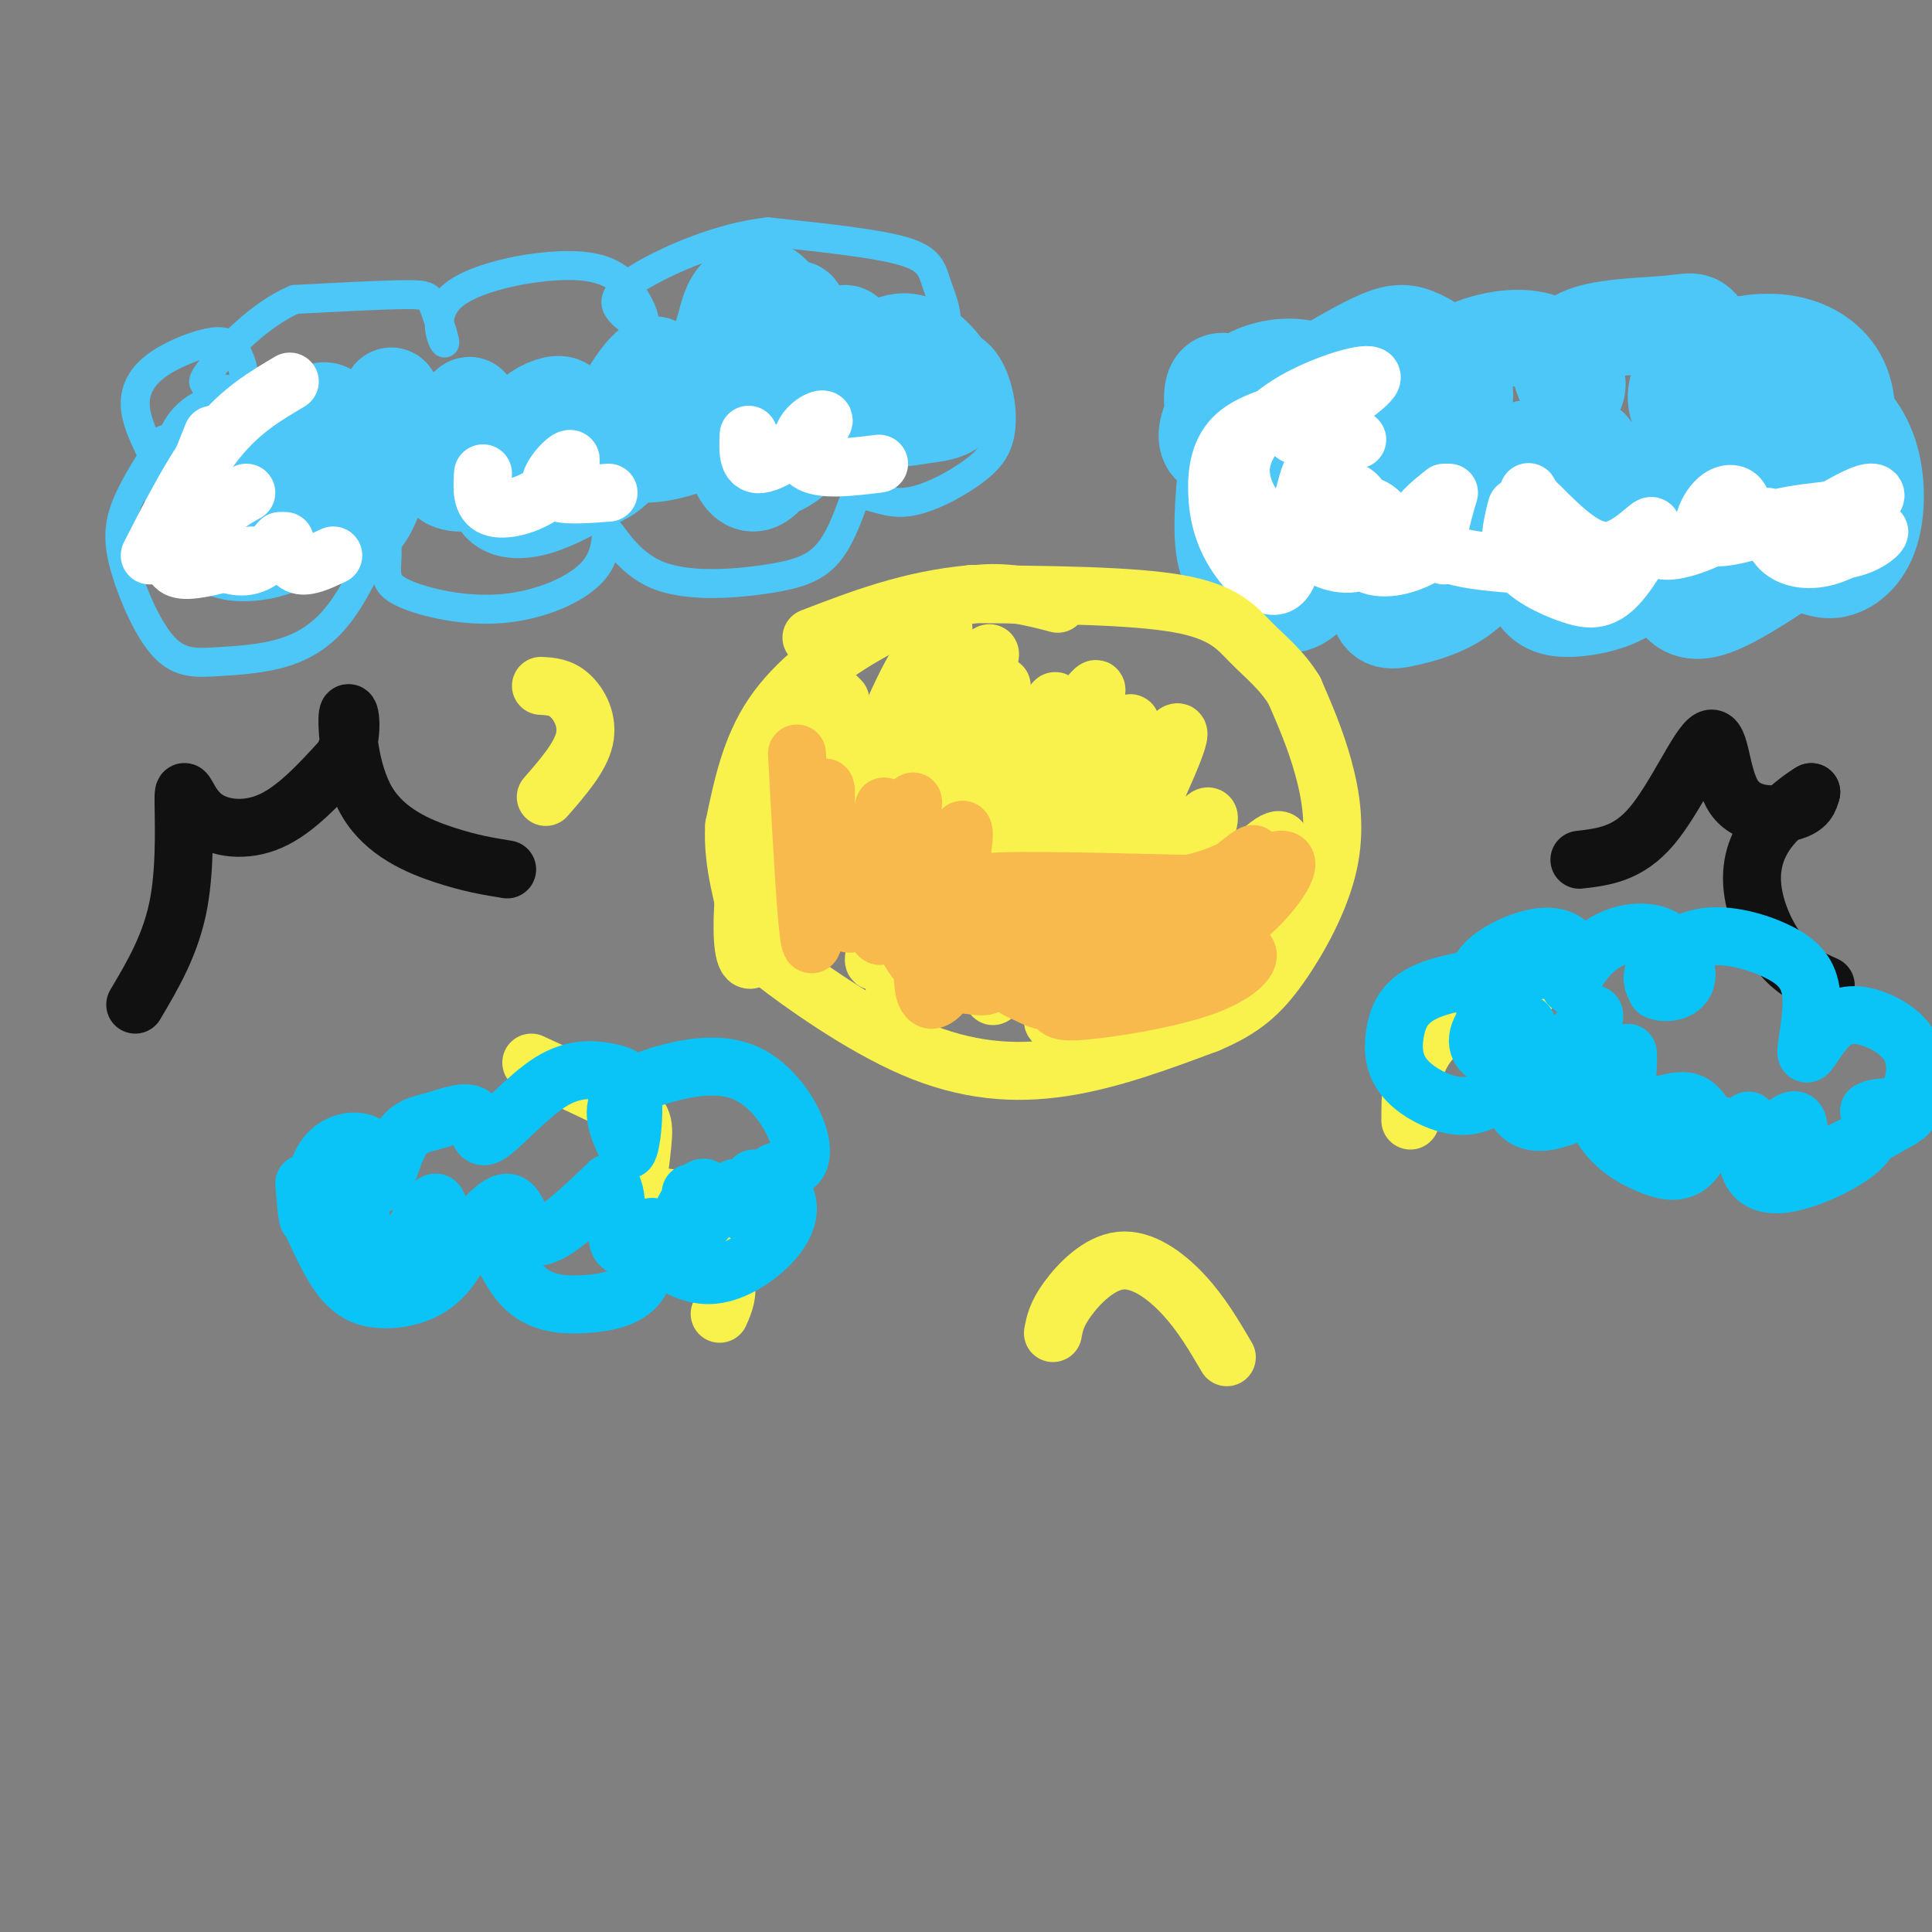 <svg viewBox='0 0 400 400' version='1.1' xmlns='http://www.w3.org/2000/svg' xmlns:xlink='http://www.w3.org/1999/xlink'><rect x="0" y="0" width="400" height="400" fill="#808080" stroke="none"/><g fill='none' stroke='#4DC6F8' stroke-width='6' stroke-linecap='round' stroke-linejoin='round'><path d='M34,91c-3.203,4.905 -6.406,9.809 -8,14c-1.594,4.191 -1.578,7.668 0,13c1.578,5.332 4.717,12.518 8,16c3.283,3.482 6.708,3.259 11,3c4.292,-0.259 9.449,-0.554 14,-2c4.551,-1.446 8.494,-4.043 12,-9c3.506,-4.957 6.573,-12.273 8,-14c1.427,-1.727 1.213,2.137 1,6'/><path d='M80,118c0.149,1.793 0.020,3.277 4,5c3.980,1.723 12.069,3.686 20,3c7.931,-0.686 15.706,-4.022 19,-8c3.294,-3.978 2.109,-8.599 3,-8c0.891,0.599 3.857,6.418 10,9c6.143,2.582 15.461,1.926 22,1c6.539,-0.926 10.297,-2.122 13,-5c2.703,-2.878 4.352,-7.439 6,-12'/><path d='M177,103c2.440,-1.358 5.541,1.248 10,1c4.459,-0.248 10.277,-3.351 14,-6c3.723,-2.649 5.351,-4.846 6,-8c0.649,-3.154 0.318,-7.265 -1,-11c-1.318,-3.735 -3.623,-7.093 -8,-8c-4.377,-0.907 -10.828,0.638 -11,1c-0.172,0.362 5.933,-0.460 8,-3c2.067,-2.540 0.095,-6.799 -1,-10c-1.095,-3.201 -1.313,-5.343 -7,-7c-5.687,-1.657 -16.844,-2.828 -28,-4'/><path d='M159,48c-9.833,1.062 -20.417,5.717 -26,9c-5.583,3.283 -6.166,5.196 -5,7c1.166,1.804 4.080,3.501 5,3c0.920,-0.501 -0.156,-3.198 -2,-6c-1.844,-2.802 -4.457,-5.708 -12,-6c-7.543,-0.292 -20.016,2.029 -25,6c-4.984,3.971 -2.480,9.590 -2,10c0.480,0.410 -1.063,-4.390 -2,-7c-0.937,-2.610 -1.268,-3.032 -6,-3c-4.732,0.032 -13.866,0.516 -23,1'/><path d='M61,62c-7.311,3.110 -14.087,10.385 -17,14c-2.913,3.615 -1.962,3.570 0,4c1.962,0.430 4.937,1.336 6,0c1.063,-1.336 0.216,-4.913 -1,-7c-1.216,-2.087 -2.800,-2.683 -6,-2c-3.200,0.683 -8.015,2.645 -11,5c-2.985,2.355 -4.138,5.101 -4,8c0.138,2.899 1.569,5.949 3,9'/></g>
<g fill='none' stroke='#4DC6F8' stroke-width='20' stroke-linecap='round' stroke-linejoin='round'><path d='M53,88c-3.001,0.504 -6.002,1.008 -8,2c-1.998,0.992 -2.992,2.472 -4,7c-1.008,4.528 -2.031,12.103 0,14c2.031,1.897 7.116,-1.884 10,-7c2.884,-5.116 3.568,-11.569 2,-12c-1.568,-0.431 -5.388,5.158 -7,9c-1.612,3.842 -1.017,5.937 -1,8c0.017,2.063 -0.544,4.092 2,5c2.544,0.908 8.193,0.694 13,-2c4.807,-2.694 8.773,-7.866 10,-14c1.227,-6.134 -0.285,-13.228 -3,-13c-2.715,0.228 -6.633,7.780 -7,13c-0.367,5.220 2.816,8.110 6,11'/><path d='M66,109c3.163,2.154 8.069,2.040 11,-5c2.931,-7.040 3.886,-21.004 4,-22c0.114,-0.996 -0.615,10.976 3,12c3.615,1.024 11.574,-8.902 13,-10c1.426,-1.098 -3.679,6.631 -5,11c-1.321,4.369 1.144,5.380 5,5c3.856,-0.380 9.105,-2.149 13,-5c3.895,-2.851 6.436,-6.785 7,-9c0.564,-2.215 -0.848,-2.712 -3,-2c-2.152,0.712 -5.043,2.632 -7,6c-1.957,3.368 -2.978,8.184 -4,13'/><path d='M103,103c0.622,2.734 4.177,3.068 8,2c3.823,-1.068 7.913,-3.538 11,-5c3.087,-1.462 5.169,-1.916 8,-7c2.831,-5.084 6.410,-14.799 6,-17c-0.410,-2.201 -4.810,3.113 -7,8c-2.190,4.887 -2.169,9.346 3,10c5.169,0.654 15.487,-2.497 20,-8c4.513,-5.503 3.221,-13.357 1,-13c-2.221,0.357 -5.371,8.924 -5,13c0.371,4.076 4.264,3.659 7,2c2.736,-1.659 4.313,-4.562 5,-7c0.687,-2.438 0.482,-4.411 -1,-3c-1.482,1.411 -4.241,6.205 -7,11'/><path d='M152,89c-0.875,3.912 0.437,8.191 2,10c1.563,1.809 3.375,1.149 5,-1c1.625,-2.149 3.062,-5.786 3,-8c-0.062,-2.214 -1.622,-3.004 -3,-1c-1.378,2.004 -2.575,6.803 -1,8c1.575,1.197 5.922,-1.208 8,-4c2.078,-2.792 1.888,-5.972 1,-6c-0.888,-0.028 -2.475,3.096 -1,4c1.475,0.904 6.013,-0.410 9,-3c2.987,-2.590 4.425,-6.454 4,-7c-0.425,-0.546 -2.712,2.227 -5,5'/><path d='M174,86c0.210,1.578 3.234,3.022 6,2c2.766,-1.022 5.273,-4.512 6,-5c0.727,-0.488 -0.327,2.024 0,3c0.327,0.976 2.036,0.416 5,0c2.964,-0.416 7.183,-0.689 7,-4c-0.183,-3.311 -4.766,-9.660 -9,-11c-4.234,-1.340 -8.117,2.330 -12,6'/><path d='M177,77c-1.831,-1.387 -0.407,-7.854 -2,-8c-1.593,-0.146 -6.201,6.030 -8,5c-1.799,-1.030 -0.789,-9.265 -2,-10c-1.211,-0.735 -4.642,6.030 -5,9c-0.358,2.970 2.358,2.147 3,-1c0.642,-3.147 -0.789,-8.616 -3,-11c-2.211,-2.384 -5.203,-1.681 -7,0c-1.797,1.681 -2.398,4.341 -3,7'/><path d='M150,68c-0.500,1.167 -0.250,0.583 0,0'/><path d='M254,96c-0.728,7.804 -1.456,15.608 0,20c1.456,4.392 5.096,5.372 8,7c2.904,1.628 5.071,3.905 9,0c3.929,-3.905 9.619,-13.991 12,-14c2.381,-0.009 1.453,10.059 2,15c0.547,4.941 2.570,4.753 6,4c3.430,-0.753 8.266,-2.072 12,-5c3.734,-2.928 6.367,-7.464 9,-12'/><path d='M312,111c1.449,-3.235 0.572,-5.322 1,-3c0.428,2.322 2.160,9.054 4,13c1.840,3.946 3.789,5.106 8,5c4.211,-0.106 10.684,-1.479 14,-5c3.316,-3.521 3.477,-9.191 4,-9c0.523,0.191 1.410,6.244 3,10c1.590,3.756 3.883,5.216 8,4c4.117,-1.216 10.059,-5.108 16,-9'/><path d='M370,117c4.057,-0.972 6.201,1.098 9,1c2.799,-0.098 6.255,-2.363 8,-7c1.745,-4.637 1.780,-11.646 0,-17c-1.780,-5.354 -5.376,-9.055 -8,-10c-2.624,-0.945 -4.275,0.865 -5,3c-0.725,2.135 -0.524,4.595 1,6c1.524,1.405 4.370,1.756 6,-1c1.630,-2.756 2.042,-8.618 0,-13c-2.042,-4.382 -6.540,-7.284 -12,-8c-5.460,-0.716 -11.883,0.753 -16,3c-4.117,2.247 -5.928,5.272 -6,8c-0.072,2.728 1.596,5.157 4,6c2.404,0.843 5.544,0.098 7,-1c1.456,-1.098 1.228,-2.549 1,-4'/><path d='M359,83c-1.027,-3.659 -4.093,-10.807 -6,-14c-1.907,-3.193 -2.655,-2.431 -7,-2c-4.345,0.431 -12.286,0.531 -17,2c-4.714,1.469 -6.201,4.305 -6,7c0.201,2.695 2.089,5.247 3,5c0.911,-0.247 0.846,-3.295 -1,-6c-1.846,-2.705 -5.472,-5.068 -11,-5c-5.528,0.068 -12.958,2.567 -15,6c-2.042,3.433 1.304,7.801 3,8c1.696,0.199 1.743,-3.771 0,-7c-1.743,-3.229 -5.277,-5.715 -8,-7c-2.723,-1.285 -4.635,-1.367 -8,0c-3.365,1.367 -8.182,4.184 -13,7'/><path d='M273,77c-2.340,2.633 -1.691,5.715 -1,6c0.691,0.285 1.424,-2.229 1,-4c-0.424,-1.771 -2.006,-2.800 -5,-3c-2.994,-0.200 -7.400,0.429 -11,3c-3.600,2.571 -6.395,7.083 -7,10c-0.605,2.917 0.981,4.238 3,4c2.019,-0.238 4.471,-2.036 6,-4c1.529,-1.964 2.133,-4.092 1,-6c-1.133,-1.908 -4.005,-3.594 -6,-4c-1.995,-0.406 -3.114,0.468 -3,4c0.114,3.532 1.461,9.724 4,12c2.539,2.276 6.269,0.638 10,-1'/><path d='M281,88c-4.620,4.145 -9.241,8.289 -9,10c0.241,1.711 5.343,0.987 9,-1c3.657,-1.987 5.867,-5.239 6,-7c0.133,-1.761 -1.812,-2.031 -4,0c-2.188,2.031 -4.619,6.365 -5,10c-0.381,3.635 1.290,6.572 8,3c6.710,-3.572 18.460,-13.654 19,-14c0.540,-0.346 -10.132,9.044 -12,13c-1.868,3.956 5.066,2.478 12,1'/><path d='M305,103c4.603,-2.423 10.111,-8.981 11,-10c0.889,-1.019 -2.841,3.499 -4,6c-1.159,2.501 0.253,2.983 3,3c2.747,0.017 6.828,-0.433 10,-3c3.172,-2.567 5.436,-7.251 4,-6c-1.436,1.251 -6.570,8.439 -3,9c3.570,0.561 15.846,-5.503 19,-7c3.154,-1.497 -2.813,1.572 -5,4c-2.187,2.428 -0.593,4.214 1,6'/><path d='M341,105c2.232,0.964 7.312,0.375 11,-2c3.688,-2.375 5.983,-6.537 5,-5c-0.983,1.537 -5.243,8.773 -4,9c1.243,0.227 7.988,-6.554 10,-7c2.012,-0.446 -0.711,5.444 -1,7c-0.289,1.556 1.855,-1.222 4,-4'/></g>
<g fill='none' stroke='#FFFFFF' stroke-width='12' stroke-linecap='round' stroke-linejoin='round'><path d='M60,79c-5.083,3.000 -10.167,6.000 -15,12c-4.833,6.000 -9.417,15.000 -14,24'/><path d='M44,90c-3.422,8.556 -6.844,17.111 -8,22c-1.156,4.889 -0.044,6.111 3,6c3.044,-0.111 8.022,-1.556 13,-3'/><path d='M51,102c-2.363,1.298 -4.726,2.595 -6,5c-1.274,2.405 -1.458,5.917 0,8c1.458,2.083 4.560,2.738 7,2c2.440,-0.738 4.220,-2.869 6,-5'/><path d='M59,112c0.667,2.250 1.333,4.500 3,5c1.667,0.500 4.333,-0.750 7,-2'/><path d='M100,98c-0.198,3.040 -0.396,6.080 2,7c2.396,0.920 7.384,-0.279 11,-3c3.616,-2.721 5.858,-6.963 5,-7c-0.858,-0.037 -4.817,4.132 -4,6c0.817,1.868 6.408,1.434 12,1'/><path d='M155,90c-0.167,3.416 -0.335,6.833 3,6c3.335,-0.833 10.172,-5.914 12,-8c1.828,-2.086 -1.354,-1.177 -3,1c-1.646,2.177 -1.756,5.622 1,7c2.756,1.378 8.378,0.689 14,0'/><path d='M272,84c-6.263,1.489 -12.526,2.979 -16,6c-3.474,3.021 -4.160,7.575 -4,12c0.160,4.425 1.167,8.722 4,13c2.833,4.278 7.494,8.536 10,5c2.506,-3.536 2.859,-14.868 5,-21c2.141,-6.132 6.071,-7.066 10,-8'/><path d='M280,91c-4.800,4.867 -9.600,9.734 -11,14c-1.400,4.266 0.601,7.930 4,10c3.399,2.070 8.198,2.547 10,0c1.802,-2.547 0.607,-8.116 -1,-11c-1.607,-2.884 -3.627,-3.082 -4,0c-0.373,3.082 0.899,9.445 4,12c3.101,2.555 8.029,1.301 11,0c2.971,-1.301 3.986,-2.651 5,-4'/><path d='M299,102c-3.000,2.417 -6.000,4.833 -6,7c0.000,2.167 3.000,4.083 6,6'/><path d='M268,90c8.218,-5.325 16.435,-10.650 16,-12c-0.435,-1.350 -9.523,1.275 -16,5c-6.477,3.725 -10.343,8.551 -11,13c-0.657,4.449 1.896,8.523 4,11c2.104,2.477 3.759,3.359 7,4c3.241,0.641 8.069,1.040 11,0c2.931,-1.040 3.966,-3.520 5,-6'/><path d='M284,105c2.167,0.667 5.083,5.333 8,10'/><path d='M300,102c-0.844,2.867 -1.689,5.733 -2,8c-0.311,2.267 -0.089,3.933 3,5c3.089,1.067 9.044,1.533 15,2'/><path d='M314,105c-1.012,3.908 -2.025,7.815 0,11c2.025,3.185 7.087,5.646 11,7c3.913,1.354 6.678,1.600 10,-2c3.322,-3.600 7.202,-11.046 7,-12c-0.202,-0.954 -4.486,4.585 -9,5c-4.514,0.415 -9.257,-4.292 -14,-9'/><path d='M319,105c-2.845,-2.560 -2.958,-4.458 -2,-2c0.958,2.458 2.988,9.274 6,12c3.012,2.726 7.006,1.363 11,0'/><path d='M341,111c0.847,1.660 1.694,3.321 5,3c3.306,-0.321 9.071,-2.622 12,-5c2.929,-2.378 3.022,-4.833 2,-6c-1.022,-1.167 -3.160,-1.045 -5,1c-1.840,2.045 -3.383,6.013 -1,7c2.383,0.987 8.691,-1.006 15,-3'/><path d='M366,107c0.471,2.652 0.943,5.304 3,7c2.057,1.696 5.700,2.435 10,1c4.300,-1.435 9.256,-5.044 10,-5c0.744,0.044 -2.723,3.743 -9,4c-6.277,0.257 -15.365,-2.926 -15,-5c0.365,-2.074 10.182,-3.037 20,-4'/><path d='M385,105c4.000,-1.511 4.000,-3.289 2,-3c-2.000,0.289 -6.000,2.644 -10,5'/></g>
<g fill='none' stroke='#F9F24D' stroke-width='12' stroke-linecap='round' stroke-linejoin='round'><path d='M219,125c-5.244,-1.381 -10.488,-2.762 -17,-2c-6.512,0.762 -14.292,3.667 -22,8c-7.708,4.333 -15.345,10.095 -20,17c-4.655,6.905 -6.327,14.952 -8,23'/><path d='M152,171c-0.497,7.870 2.259,16.045 3,20c0.741,3.955 -0.533,3.689 5,8c5.533,4.311 17.874,13.199 29,18c11.126,4.801 21.036,5.515 31,4c9.964,-1.515 19.982,-5.257 30,-9'/><path d='M250,212c7.435,-3.105 11.024,-6.368 15,-12c3.976,-5.632 8.340,-13.632 10,-21c1.660,-7.368 0.617,-14.105 -1,-20c-1.617,-5.895 -3.809,-10.947 -6,-16'/><path d='M268,143c-2.583,-4.286 -6.042,-7.000 -9,-10c-2.958,-3.000 -5.417,-6.286 -15,-8c-9.583,-1.714 -26.292,-1.857 -43,-2'/><path d='M201,123c-12.667,1.167 -22.833,5.083 -33,9'/><path d='M174,145c-1.284,-1.325 -2.568,-2.651 -6,1c-3.432,3.651 -9.013,12.278 -12,26c-2.987,13.722 -3.381,32.541 1,25c4.381,-7.541 13.537,-41.440 15,-47c1.463,-5.560 -4.769,17.220 -11,40'/><path d='M161,190c4.949,-5.751 22.821,-40.127 30,-53c7.179,-12.873 3.664,-4.242 2,-2c-1.664,2.242 -1.477,-1.904 -7,10c-5.523,11.904 -16.756,39.859 -12,36c4.756,-3.859 25.502,-39.531 30,-45c4.498,-5.469 -7.251,19.266 -19,44'/><path d='M185,180c-4.871,11.082 -7.548,16.787 0,3c7.548,-13.787 25.322,-47.067 22,-40c-3.322,7.067 -27.741,54.479 -26,56c1.741,1.521 29.640,-42.851 36,-52c6.360,-9.149 -8.820,16.926 -24,43'/><path d='M193,190c-6.982,12.432 -12.437,22.011 -2,6c10.437,-16.011 36.767,-57.611 36,-53c-0.767,4.611 -28.629,55.434 -29,59c-0.371,3.566 26.751,-40.124 34,-50c7.249,-9.876 -5.376,14.062 -18,38'/><path d='M214,190c-6.315,12.213 -13.104,23.745 -4,10c9.104,-13.745 34.100,-52.767 34,-48c-0.100,4.767 -25.296,53.322 -26,59c-0.704,5.678 23.085,-31.521 30,-40c6.915,-8.479 -3.042,11.760 -13,32'/><path d='M235,203c5.931,-4.204 27.260,-30.715 30,-29c2.740,1.715 -13.108,31.654 -15,34c-1.892,2.346 10.174,-22.901 14,-29c3.826,-6.099 -0.587,6.951 -5,20'/><path d='M218,276c0.357,-1.923 0.714,-3.845 3,-7c2.286,-3.155 6.500,-7.542 11,-8c4.500,-0.458 9.286,3.012 13,7c3.714,3.988 6.357,8.494 9,13'/><path d='M292,232c0.000,-5.244 0.000,-10.489 3,-15c3.000,-4.511 9.000,-8.289 13,-10c4.000,-1.711 6.000,-1.356 8,-1'/><path d='M110,220c7.498,3.453 14.997,6.906 19,9c4.003,2.094 4.512,2.829 4,8c-0.512,5.171 -2.044,14.778 -2,17c0.044,2.222 1.666,-2.940 4,-5c2.334,-2.060 5.381,-1.017 8,2c2.619,3.017 4.809,8.009 7,13'/><path d='M150,264c1.000,3.500 0.000,5.750 -1,8'/><path d='M113,165c3.578,-4.111 7.156,-8.222 8,-12c0.844,-3.778 -1.044,-7.222 -3,-9c-1.956,-1.778 -3.978,-1.889 -6,-2'/></g>
<g fill='none' stroke='#111111' stroke-width='12' stroke-linecap='round' stroke-linejoin='round'><path d='M28,208c3.724,-6.292 7.448,-12.584 9,-21c1.552,-8.416 0.931,-18.957 1,-22c0.069,-3.043 0.826,1.411 4,4c3.174,2.589 8.764,3.311 14,1c5.236,-2.311 10.118,-7.656 15,-13'/><path d='M71,157c2.518,-4.974 1.314,-10.911 1,-9c-0.314,1.911 0.262,11.668 4,18c3.738,6.332 10.640,9.238 16,11c5.360,1.762 9.180,2.381 13,3'/><path d='M327,178c5.043,-0.587 10.086,-1.174 15,-7c4.914,-5.826 9.699,-16.892 12,-18c2.301,-1.108 2.120,7.740 5,12c2.880,4.260 8.823,3.931 12,3c3.177,-0.931 3.589,-2.466 4,-4'/><path d='M375,164c-1.171,0.593 -6.097,4.077 -9,8c-2.903,3.923 -3.781,8.287 -3,13c0.781,4.713 3.223,9.775 6,13c2.777,3.225 5.888,4.612 9,6'/></g>
<g fill='none' stroke='#F8BA4D' stroke-width='12' stroke-linecap='round' stroke-linejoin='round'><path d='M165,156c0.695,12.839 1.391,25.678 2,33c0.609,7.322 1.132,9.127 2,2c0.868,-7.127 2.081,-23.186 2,-27c-0.081,-3.814 -1.455,4.616 -1,12c0.455,7.384 2.741,13.721 5,15c2.259,1.279 4.493,-2.502 6,-9c1.507,-6.498 2.288,-15.714 2,-15c-0.288,0.714 -1.644,11.357 -3,22'/><path d='M180,189c-0.328,3.735 0.352,2.072 1,3c0.648,0.928 1.264,4.446 3,-2c1.736,-6.446 4.591,-22.855 5,-24c0.409,-1.145 -1.629,12.974 -2,21c-0.371,8.026 0.925,9.960 3,9c2.075,-0.960 4.930,-4.813 7,-11c2.070,-6.187 3.356,-14.708 2,-13c-1.356,1.708 -5.353,13.643 -7,22c-1.647,8.357 -0.943,13.135 1,13c1.943,-0.135 5.127,-5.181 6,-10c0.873,-4.819 -0.563,-9.409 -2,-14'/><path d='M197,183c-0.998,-3.362 -2.494,-4.769 -5,-6c-2.506,-1.231 -6.021,-2.288 -7,2c-0.979,4.288 0.579,13.920 4,19c3.421,5.080 8.705,5.609 12,6c3.295,0.391 4.601,0.645 3,-3c-1.601,-3.645 -6.108,-11.190 -9,-14c-2.892,-2.810 -4.169,-0.885 -4,2c0.169,2.885 1.784,6.732 3,9c1.216,2.268 2.033,2.959 6,4c3.967,1.041 11.084,2.434 17,2c5.916,-0.434 10.631,-2.694 11,-5c0.369,-2.306 -3.609,-4.659 -7,-5c-3.391,-0.341 -6.196,1.329 -9,3'/><path d='M212,197c-2.227,1.692 -3.295,4.424 -3,6c0.295,1.576 1.951,1.998 4,3c2.049,1.002 4.489,2.583 12,0c7.511,-2.583 20.091,-9.331 22,-12c1.909,-2.669 -6.855,-1.259 -14,2c-7.145,3.259 -12.671,8.368 -14,11c-1.329,2.632 1.541,2.788 8,2c6.459,-0.788 16.508,-2.520 23,-5c6.492,-2.480 9.426,-5.709 8,-7c-1.426,-1.291 -7.213,-0.646 -13,0'/><path d='M245,197c-6.667,-0.333 -16.833,-1.167 -27,-2'/><path d='M204,193c9.610,2.843 19.221,5.685 28,5c8.779,-0.685 16.728,-4.899 21,-8c4.272,-3.101 4.867,-5.089 4,-5c-0.867,0.089 -3.195,2.255 -16,2c-12.805,-0.255 -36.087,-2.930 -37,-4c-0.913,-1.070 20.544,-0.535 42,0'/><path d='M246,183c10.318,-2.073 15.113,-7.254 13,-6c-2.113,1.254 -11.133,8.944 -10,9c1.133,0.056 12.421,-7.524 16,-8c3.579,-0.476 -0.549,6.150 -6,11c-5.451,4.850 -12.226,7.925 -19,11'/></g>
<g fill='none' stroke='#0BC4F7' stroke-width='12' stroke-linecap='round' stroke-linejoin='round'><path d='M326,220c1.751,5.203 3.503,10.406 6,14c2.497,3.594 5.740,5.579 9,7c3.260,1.421 6.536,2.279 9,0c2.464,-2.279 4.114,-7.693 6,-8c1.886,-0.307 4.008,4.494 7,7c2.992,2.506 6.855,2.716 12,1c5.145,-1.716 11.573,-5.358 18,-9'/><path d='M393,232c3.167,-1.833 2.083,-1.917 1,-2'/><path d='M318,201c-8.525,1.012 -17.049,2.024 -22,4c-4.951,1.976 -6.328,4.915 -7,8c-0.672,3.085 -0.638,6.317 1,9c1.638,2.683 4.879,4.817 8,6c3.121,1.183 6.121,1.417 9,0c2.879,-1.417 5.638,-4.483 6,-7c0.362,-2.517 -1.672,-4.485 -2,-2c-0.328,2.485 1.049,9.424 4,12c2.951,2.576 7.475,0.788 12,-1'/><path d='M327,230c3.071,-2.032 4.747,-6.612 7,-4c2.253,2.612 5.081,12.417 10,14c4.919,1.583 11.929,-5.057 15,-6c3.071,-0.943 2.205,3.809 3,7c0.795,3.191 3.253,4.821 8,4c4.747,-0.821 11.785,-4.092 15,-7c3.215,-2.908 2.608,-5.454 2,-8'/><path d='M387,230c1.676,-1.192 4.867,-0.171 7,-2c2.133,-1.829 3.210,-6.507 2,-10c-1.210,-3.493 -4.706,-5.802 -8,-7c-3.294,-1.198 -6.386,-1.286 -9,1c-2.614,2.286 -4.751,6.946 -5,6c-0.249,-0.946 1.389,-7.499 1,-12c-0.389,-4.501 -2.805,-6.949 -7,-9c-4.195,-2.051 -10.168,-3.706 -15,-3c-4.832,0.706 -8.523,3.773 -10,6c-1.477,2.227 -0.738,3.613 0,5'/><path d='M343,205c1.480,0.859 5.178,0.506 6,-2c0.822,-2.506 -1.234,-7.167 -5,-9c-3.766,-1.833 -9.242,-0.840 -13,2c-3.758,2.840 -5.797,7.526 -6,8c-0.203,0.474 1.432,-3.265 1,-6c-0.432,-2.735 -2.930,-4.465 -7,-4c-4.070,0.465 -9.711,3.125 -12,6c-2.289,2.875 -1.225,5.964 0,7c1.225,1.036 2.613,0.018 4,-1'/><path d='M313,205c-3.334,3.624 -6.668,7.247 -7,10c-0.332,2.753 2.339,4.635 5,3c2.661,-1.635 5.312,-6.788 5,-6c-0.312,0.788 -3.585,7.517 -3,10c0.585,2.483 5.030,0.721 9,-3c3.970,-3.721 7.466,-9.399 8,-9c0.534,0.399 -1.895,6.877 -2,10c-0.105,3.123 2.113,2.892 4,2c1.887,-0.892 3.444,-2.446 5,-4'/><path d='M337,218c0.417,2.036 -1.042,9.125 1,11c2.042,1.875 7.583,-1.464 11,-1c3.417,0.464 4.708,4.732 6,9'/><path d='M362,232c-0.444,3.333 -0.889,6.667 1,6c1.889,-0.667 6.111,-5.333 8,-6c1.889,-0.667 1.444,2.667 1,6'/><path d='M64,252c2.250,4.995 4.500,9.989 7,13c2.500,3.011 5.251,4.038 9,4c3.749,-0.038 8.496,-1.140 12,-5c3.504,-3.860 5.764,-10.478 8,-10c2.236,0.478 4.447,8.051 8,12c3.553,3.949 8.447,4.275 13,4c4.553,-0.275 8.764,-1.151 11,-4c2.236,-2.849 2.496,-7.671 3,-9c0.504,-1.329 1.252,0.836 2,3'/><path d='M137,260c1.930,1.614 5.754,4.148 10,4c4.246,-0.148 8.913,-2.978 12,-6c3.087,-3.022 4.595,-6.236 4,-9c-0.595,-2.764 -3.293,-5.077 -3,-6c0.293,-0.923 3.578,-0.457 5,-2c1.422,-1.543 0.980,-5.096 -1,-9c-1.980,-3.904 -5.500,-8.160 -10,-10c-4.500,-1.840 -9.981,-1.265 -15,0c-5.019,1.265 -9.577,3.218 -11,6c-1.423,2.782 0.288,6.391 2,10'/><path d='M130,238c0.699,-0.661 1.448,-7.315 1,-11c-0.448,-3.685 -2.091,-4.403 -5,-5c-2.909,-0.597 -7.082,-1.073 -12,2c-4.918,3.073 -10.581,9.696 -13,11c-2.419,1.304 -1.596,-2.711 -3,-4c-1.404,-1.289 -5.036,0.149 -8,1c-2.964,0.851 -5.259,1.114 -7,4c-1.741,2.886 -2.926,8.396 -4,9c-1.074,0.604 -2.037,-3.698 -3,-8'/><path d='M76,237c-2.333,-1.357 -6.667,-0.750 -9,3c-2.333,3.750 -2.667,10.643 -3,12c-0.333,1.357 -0.667,-2.821 -1,-7'/><path d='M74,248c0.796,4.825 1.592,9.651 3,12c1.408,2.349 3.427,2.222 6,-1c2.573,-3.222 5.698,-9.540 7,-10c1.302,-0.460 0.780,4.938 1,8c0.220,3.063 1.183,3.790 4,1c2.817,-2.790 7.489,-9.097 10,-9c2.511,0.097 2.860,6.599 6,7c3.140,0.401 9.070,-5.300 15,-11'/><path d='M126,245c2.467,1.089 1.133,9.311 2,12c0.867,2.689 3.933,-0.156 7,-3'/><path d='M143,247c0.583,3.453 1.165,6.906 2,6c0.835,-0.906 1.921,-6.169 1,-7c-0.921,-0.831 -3.849,2.772 -5,6c-1.151,3.228 -0.525,6.082 2,4c2.525,-2.082 6.949,-9.099 9,-10c2.051,-0.901 1.729,4.314 2,5c0.271,0.686 1.136,-3.157 2,-7'/></g>
</svg>